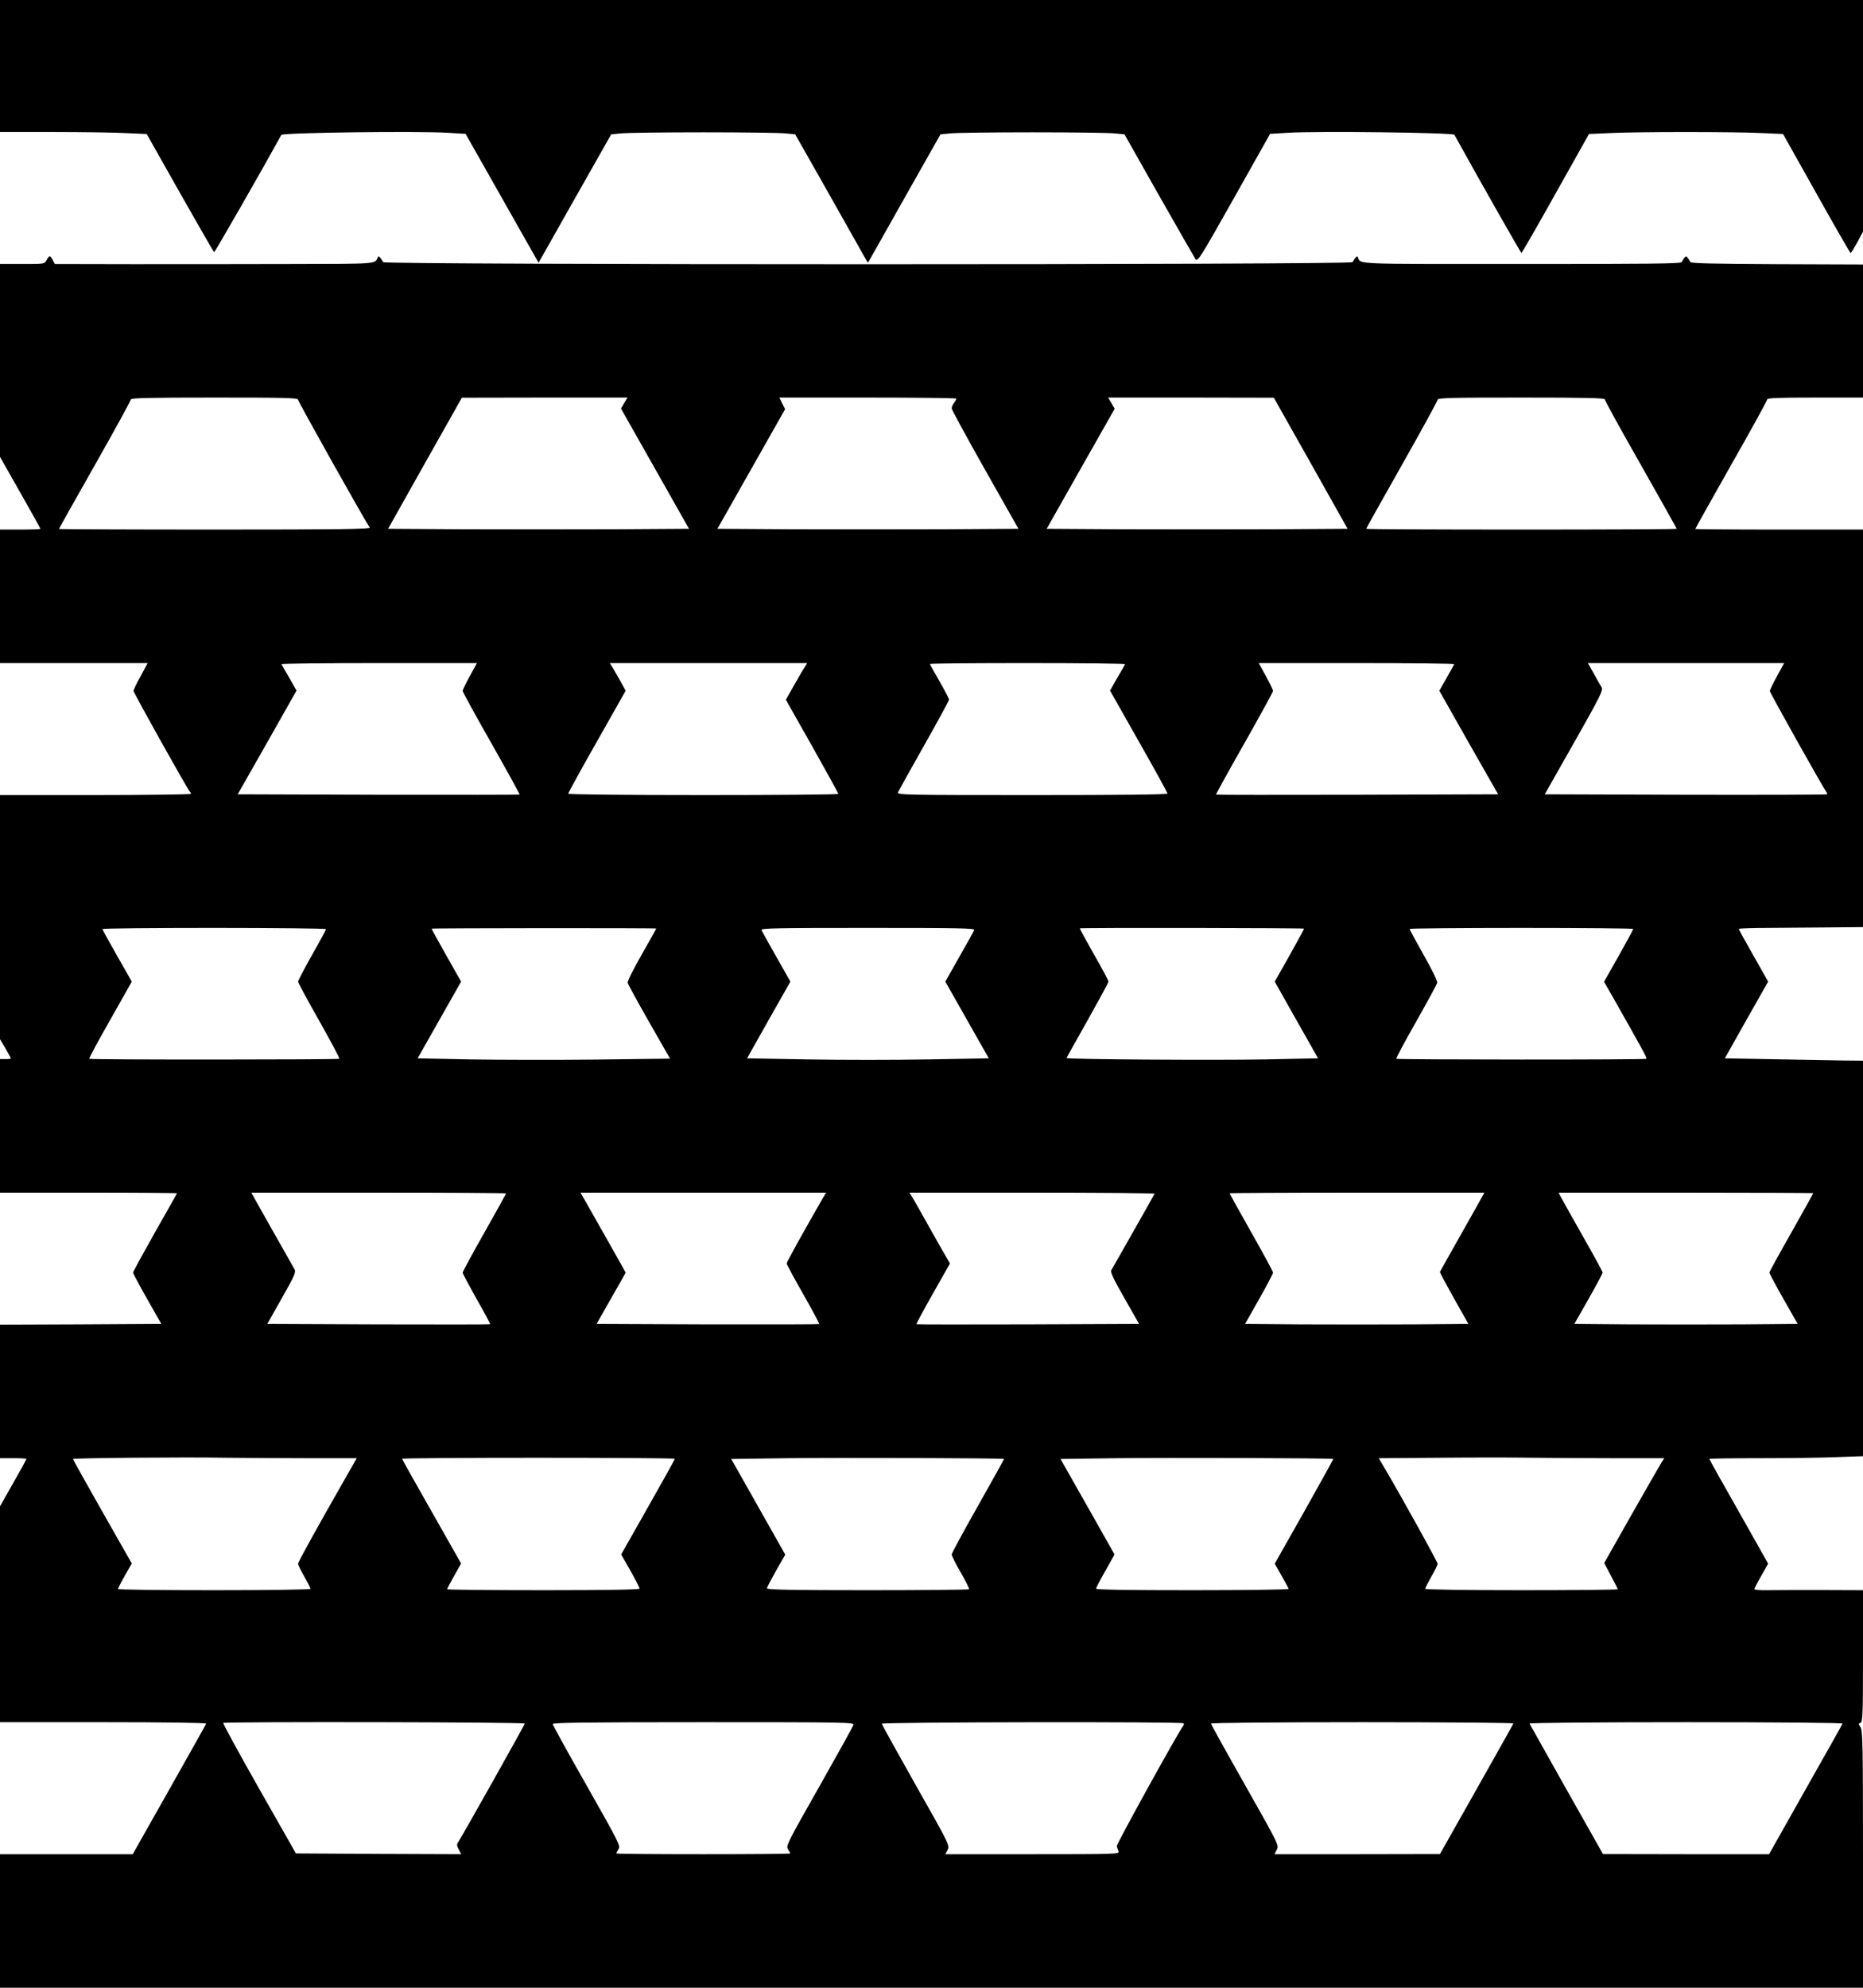 <?xml version="1.0" standalone="no"?>
<!DOCTYPE svg PUBLIC "-//W3C//DTD SVG 20010904//EN"
 "http://www.w3.org/TR/2001/REC-SVG-20010904/DTD/svg10.dtd">
<svg version="1.0" xmlns="http://www.w3.org/2000/svg"
 width="1200pt" height="1280pt" viewBox="0 0 1200 1280"
 preserveAspectRatio="xMidYMid meet">
<g transform="translate(0,1280) scale(0.1,-0.1)"
fill="#000000" stroke="none">
<path d="M0 12375 l0 -425 338 0 c187 0 399 -3 473 -7 l134 -6 214 -379 c118
-208 217 -380 220 -382 4 -3 315 540 433 755 8 15 878 26 1071 14 l116 -7 235
-415 235 -415 30 53 c17 30 122 216 234 414 l204 360 64 6 c35 4 273 7 529 7
256 0 494 -3 529 -7 l63 -6 229 -404 c125 -222 231 -409 234 -415 3 -7 7 -7
10 -1 3 6 108 192 234 415 l229 405 64 6 c34 4 272 7 528 7 256 0 494 -3 529
-7 l64 -6 221 -391 c122 -214 228 -400 236 -412 14 -20 26 -2 248 392 l233
414 116 7 c190 12 1063 1 1071 -13 180 -325 428 -761 432 -761 3 0 102 172
220 383 l215 383 134 6 c173 9 808 9 982 0 l134 -6 215 -383 c118 -211 217
-383 220 -383 3 -1 22 30 43 68 l37 69 0 746 0 746 -6000 0 -6000 0 0 -425z"/>
<path d="M300 11125 c-13 -25 -14 -25 -157 -25 l-143 0 0 -621 0 -621 130
-229 c72 -126 130 -231 130 -234 0 -3 -58 -5 -130 -5 l-130 0 0 -430 0 -430
476 0 475 0 -45 -84 c-26 -45 -46 -89 -46 -95 0 -12 344 -627 361 -646 5 -5 9
-13 9 -17 0 -4 -277 -8 -615 -8 l-615 0 0 -786 0 -786 35 -59 c19 -33 35 -62
35 -65 0 -2 -16 -4 -35 -4 l-35 0 0 -430 0 -430 570 0 c314 0 570 -2 570 -4 0
-2 -64 -115 -142 -252 -77 -137 -141 -253 -141 -259 0 -5 41 -82 91 -170 l91
-160 -519 -3 -520 -2 0 -430 0 -430 85 0 c47 0 85 -2 85 -5 0 -3 -38 -73 -85
-155 l-85 -150 0 -695 0 -695 666 0 c382 0 664 -4 662 -9 -1 -5 -109 -196
-238 -425 l-235 -416 -427 0 -428 0 0 -430 0 -430 6000 0 6000 0 0 828 c0 734
-2 830 -16 850 -14 20 -14 23 0 28 14 5 16 55 16 430 l0 424 -262 1 c-145 0
-302 0 -350 -1 -49 -1 -88 2 -88 7 0 4 20 43 45 86 l44 78 -189 335 c-105 184
-190 337 -190 339 0 3 148 5 328 5 181 0 404 3 495 7 l167 6 0 1274 0 1273
-122 1 c-68 1 -268 5 -446 8 l-322 6 139 247 140 247 -94 166 c-52 91 -95 169
-95 173 0 4 87 7 193 7 105 1 285 2 400 3 l207 2 0 1280 0 1280 -540 0 c-297
0 -540 2 -540 4 0 3 104 188 231 413 128 224 232 414 232 421 0 9 69 12 309
12 l308 0 0 429 0 428 -552 2 c-415 2 -555 5 -560 14 -29 47 -27 47 -56 -1 -6
-10 -214 -12 -1032 -12 -1100 0 -1034 -3 -1054 44 -4 11 -14 2 -34 -32 -11
-18 -6233 -18 -6244 0 -20 34 -30 43 -34 32 -19 -45 3 -43 -559 -44 -291 -1
-753 -1 -1026 -1 l-496 1 -13 25 c-7 14 -16 25 -20 25 -4 0 -13 -11 -20 -25z
m1620 -899 c0 -12 439 -795 462 -823 8 -10 -192 -13 -996 -13 -553 0 -1006 2
-1006 4 0 2 104 188 232 413 127 224 231 414 231 421 0 9 115 12 539 12 448 0
538 -2 538 -14z m2101 -21 l-21 -36 219 -387 219 -387 -484 -3 c-266 -1 -702
-1 -969 0 l-485 3 237 422 238 422 533 1 534 0 -21 -35z m2139 28 c0 -5 -7
-17 -15 -27 -8 -11 -15 -27 -15 -36 0 -8 97 -186 215 -395 l215 -380 -485 -3
c-267 -1 -703 -1 -970 0 l-484 3 218 385 218 385 -19 38 -18 37 570 0 c313 0
570 -3 570 -7z m2283 -416 l237 -422 -485 -3 c-267 -1 -703 -1 -969 0 l-484 3
219 387 219 386 -21 36 -21 36 534 0 533 -1 238 -422z m1894 411 c0 -7 104
-197 232 -421 127 -224 231 -410 231 -412 0 -3 -450 -5 -1000 -5 -550 0 -1000
2 -1000 5 0 3 104 188 230 411 127 224 230 413 230 420 0 12 89 14 538 14 424
0 539 -3 539 -12z m-7311 -1782 c-25 -46 -46 -89 -46 -95 0 -6 83 -158 185
-337 102 -180 184 -329 182 -331 -2 -1 -412 -2 -910 -1 l-906 3 190 334 189
334 -46 81 c-26 45 -49 84 -51 89 -2 4 280 7 627 7 l632 0 -46 -84z m2135 22
c-20 -35 -51 -88 -68 -119 l-31 -55 169 -299 c93 -165 169 -303 169 -307 0 -5
-391 -8 -870 -8 -524 0 -870 4 -870 9 0 5 83 157 185 336 l185 327 -31 57
c-18 31 -41 71 -51 89 l-20 32 636 0 635 0 -38 -62z m2086 55 c-2 -5 -25 -45
-51 -89 l-46 -81 185 -327 c102 -179 185 -331 185 -336 0 -7 -309 -10 -871
-10 -825 0 -871 1 -865 18 4 9 80 145 168 301 89 157 161 290 161 296 0 5 -27
58 -61 117 -34 59 -62 109 -62 112 0 4 284 6 631 6 346 0 628 -3 626 -7z
m2120 0 c-2 -5 -25 -45 -50 -90 l-46 -81 189 -334 190 -333 -907 -3 c-498 -1
-908 -1 -910 1 -2 2 80 151 182 330 102 180 185 332 185 338 0 6 -21 49 -46
95 l-46 84 632 0 c347 0 629 -3 627 -7z m2079 -77 c-25 -46 -46 -89 -46 -96 0
-11 342 -621 363 -648 5 -7 8 -15 5 -17 -3 -3 -413 -4 -911 -3 l-907 3 190
335 c170 300 188 337 176 355 -7 11 -30 50 -50 88 l-38 67 632 0 632 0 -46
-84z m-9346 -1629 c0 -4 -40 -79 -90 -166 -49 -88 -90 -165 -90 -172 0 -7 61
-120 136 -252 74 -131 133 -242 130 -245 -7 -6 -1604 -7 -1611 0 -3 3 58 116
135 251 l139 246 -94 165 c-52 91 -95 169 -95 173 0 5 324 8 720 8 396 0 720
-4 720 -8z m2127 4 c1 0 -41 -76 -93 -167 -53 -92 -94 -174 -91 -183 2 -9 64
-122 138 -252 l135 -236 -476 -6 c-261 -3 -627 -2 -812 1 l-338 7 140 247 140
247 -95 168 c-52 92 -95 170 -95 173 0 4 1440 5 1447 1z m2048 -10 c-3 -8 -46
-86 -96 -173 l-90 -159 140 -247 140 -247 -390 -7 c-214 -4 -564 -4 -778 0
l-389 7 139 247 140 247 -90 159 c-50 88 -93 165 -96 173 -4 12 99 14 685 14
590 0 689 -2 685 -14z m2125 9 c0 -3 -43 -81 -94 -173 l-95 -168 139 -247 140
-247 -338 -7 c-314 -6 -1282 0 -1282 9 0 2 61 111 135 242 74 132 135 244 135
250 0 7 -42 86 -94 176 -51 90 -92 166 -91 167 6 5 1445 3 1445 -2z m2120 -2
c0 -4 -42 -82 -94 -174 l-94 -166 58 -101 c192 -339 220 -390 215 -395 -6 -7
-1604 -6 -1611 0 -3 3 54 110 127 238 72 127 133 240 136 250 3 12 -30 80 -86
179 -50 89 -91 164 -91 169 0 4 324 7 720 7 396 0 720 -3 720 -7z m-7260
-1703 c0 -2 -63 -116 -140 -252 -77 -136 -140 -252 -140 -258 0 -6 41 -82 90
-170 50 -87 89 -160 87 -162 -2 -2 -326 -2 -720 -1 l-715 3 93 165 c79 139 92
167 83 185 -6 11 -66 117 -133 235 -67 118 -127 225 -134 238 l-12 22 821 0
c451 0 820 -2 820 -5z m2036 -37 c-124 -216 -229 -405 -229 -414 0 -5 48 -95
107 -198 59 -104 105 -190 103 -192 -2 -2 -326 -3 -719 -2 l-715 3 93 164 c52
90 94 165 94 166 0 2 -165 294 -261 463 l-30 52 791 0 791 0 -25 -42z m2141
35 c-2 -5 -64 -114 -137 -243 -73 -129 -137 -242 -142 -250 -7 -11 16 -60 85
-180 l94 -165 -715 -3 c-393 -1 -717 -1 -719 1 -2 2 46 91 106 197 l110 194
-18 31 c-10 16 -60 104 -111 195 -51 91 -101 180 -112 198 l-20 32 792 0 c435
0 789 -3 787 -7z m2112 -15 c-7 -13 -70 -126 -142 -253 -71 -126 -131 -232
-132 -235 -2 -3 39 -79 90 -170 l93 -165 -359 -3 c-197 -1 -521 -1 -719 0
l-360 3 90 159 c50 88 90 165 90 171 0 7 -63 123 -140 259 -77 136 -140 250
-140 252 0 2 369 4 820 4 l821 0 -12 -22z m2131 19 c0 -2 -64 -116 -141 -253
-78 -137 -142 -253 -142 -259 0 -5 41 -82 91 -170 l91 -160 -359 -3 c-198 -1
-522 -1 -719 0 l-360 3 91 160 c50 88 91 165 91 170 0 6 -56 109 -125 230 -69
121 -132 235 -142 253 l-17 32 821 0 c451 0 820 -2 820 -3z m-9699 -1707 l317
0 -67 -117 c-211 -370 -311 -551 -311 -563 0 -7 18 -44 40 -82 22 -39 40 -74
40 -79 0 -5 -253 -9 -620 -9 -341 0 -620 3 -620 8 0 4 20 43 44 86 l45 78
-190 334 c-104 183 -189 336 -189 339 0 6 719 13 984 8 115 -1 352 -3 527 -3z
m2366 -4 c1 -1 -76 -140 -172 -309 l-174 -307 60 -105 c32 -57 59 -109 59
-115 0 -6 -204 -10 -620 -10 -341 0 -620 3 -620 6 0 3 20 42 45 86 l45 80
-190 335 c-105 184 -190 336 -190 339 0 9 1745 9 1757 0z m2120 -1 c2 0 -74
-136 -167 -301 -93 -164 -170 -306 -170 -314 0 -8 26 -61 59 -117 32 -56 56
-104 53 -107 -3 -3 -297 -6 -654 -6 -474 0 -648 3 -648 12 0 6 27 57 59 114
l59 103 -174 308 -174 308 358 5 c302 4 1392 1 1399 -5z m2121 0 c1 -1 -83
-153 -187 -338 l-190 -336 44 -78 c25 -43 45 -81 45 -85 0 -4 -279 -8 -620 -8
-413 0 -620 3 -620 10 0 6 27 57 60 115 l59 105 -174 308 -174 307 357 5 c320
4 1393 1 1400 -5z m1814 5 l318 0 -17 -26 c-9 -15 -97 -167 -194 -338 l-176
-311 43 -81 c24 -45 44 -84 44 -88 0 -3 -279 -6 -620 -6 -367 0 -620 4 -620 9
0 5 18 40 40 79 22 38 40 75 40 82 0 12 -224 416 -336 607 l-43 73 392 3 c216
2 486 2 601 0 115 -1 353 -3 528 -3z m-7022 -1709 c0 -8 -392 -705 -426 -759
-13 -19 -13 -26 1 -52 l16 -30 -533 2 -532 3 -237 417 c-130 229 -234 420
-231 423 9 9 1942 6 1942 -4z m2117 -8 c-2 -10 -102 -189 -220 -398 -204 -359
-215 -381 -202 -402 8 -12 15 -25 15 -28 0 -3 -252 -5 -560 -5 -308 0 -560 2
-560 5 0 3 6 16 14 28 14 21 1 45 -204 407 -121 212 -219 391 -220 398 0 9
201 12 971 12 920 0 971 -1 966 -17z m2126 10 c4 -3 3 -11 -2 -17 -33 -42
-431 -763 -428 -775 3 -9 8 -24 12 -34 7 -16 -24 -17 -554 -17 l-562 0 15 28
c14 28 11 35 -205 416 -120 213 -219 391 -219 396 0 11 1932 14 1943 3z m2125
-1 c-1 -5 -109 -196 -238 -425 l-235 -416 -533 -1 -533 0 15 29 c15 28 13 32
-204 416 -121 213 -220 392 -220 396 0 5 432 9 976 9 537 0 974 -4 972 -8z
m2120 -1 c-1 -5 -109 -196 -238 -424 l-235 -417 -535 0 -535 1 -235 416 c-129
229 -236 420 -238 424 -2 5 452 9 1008 9 572 0 1010 -4 1008 -9z"/>
</g>
</svg>
